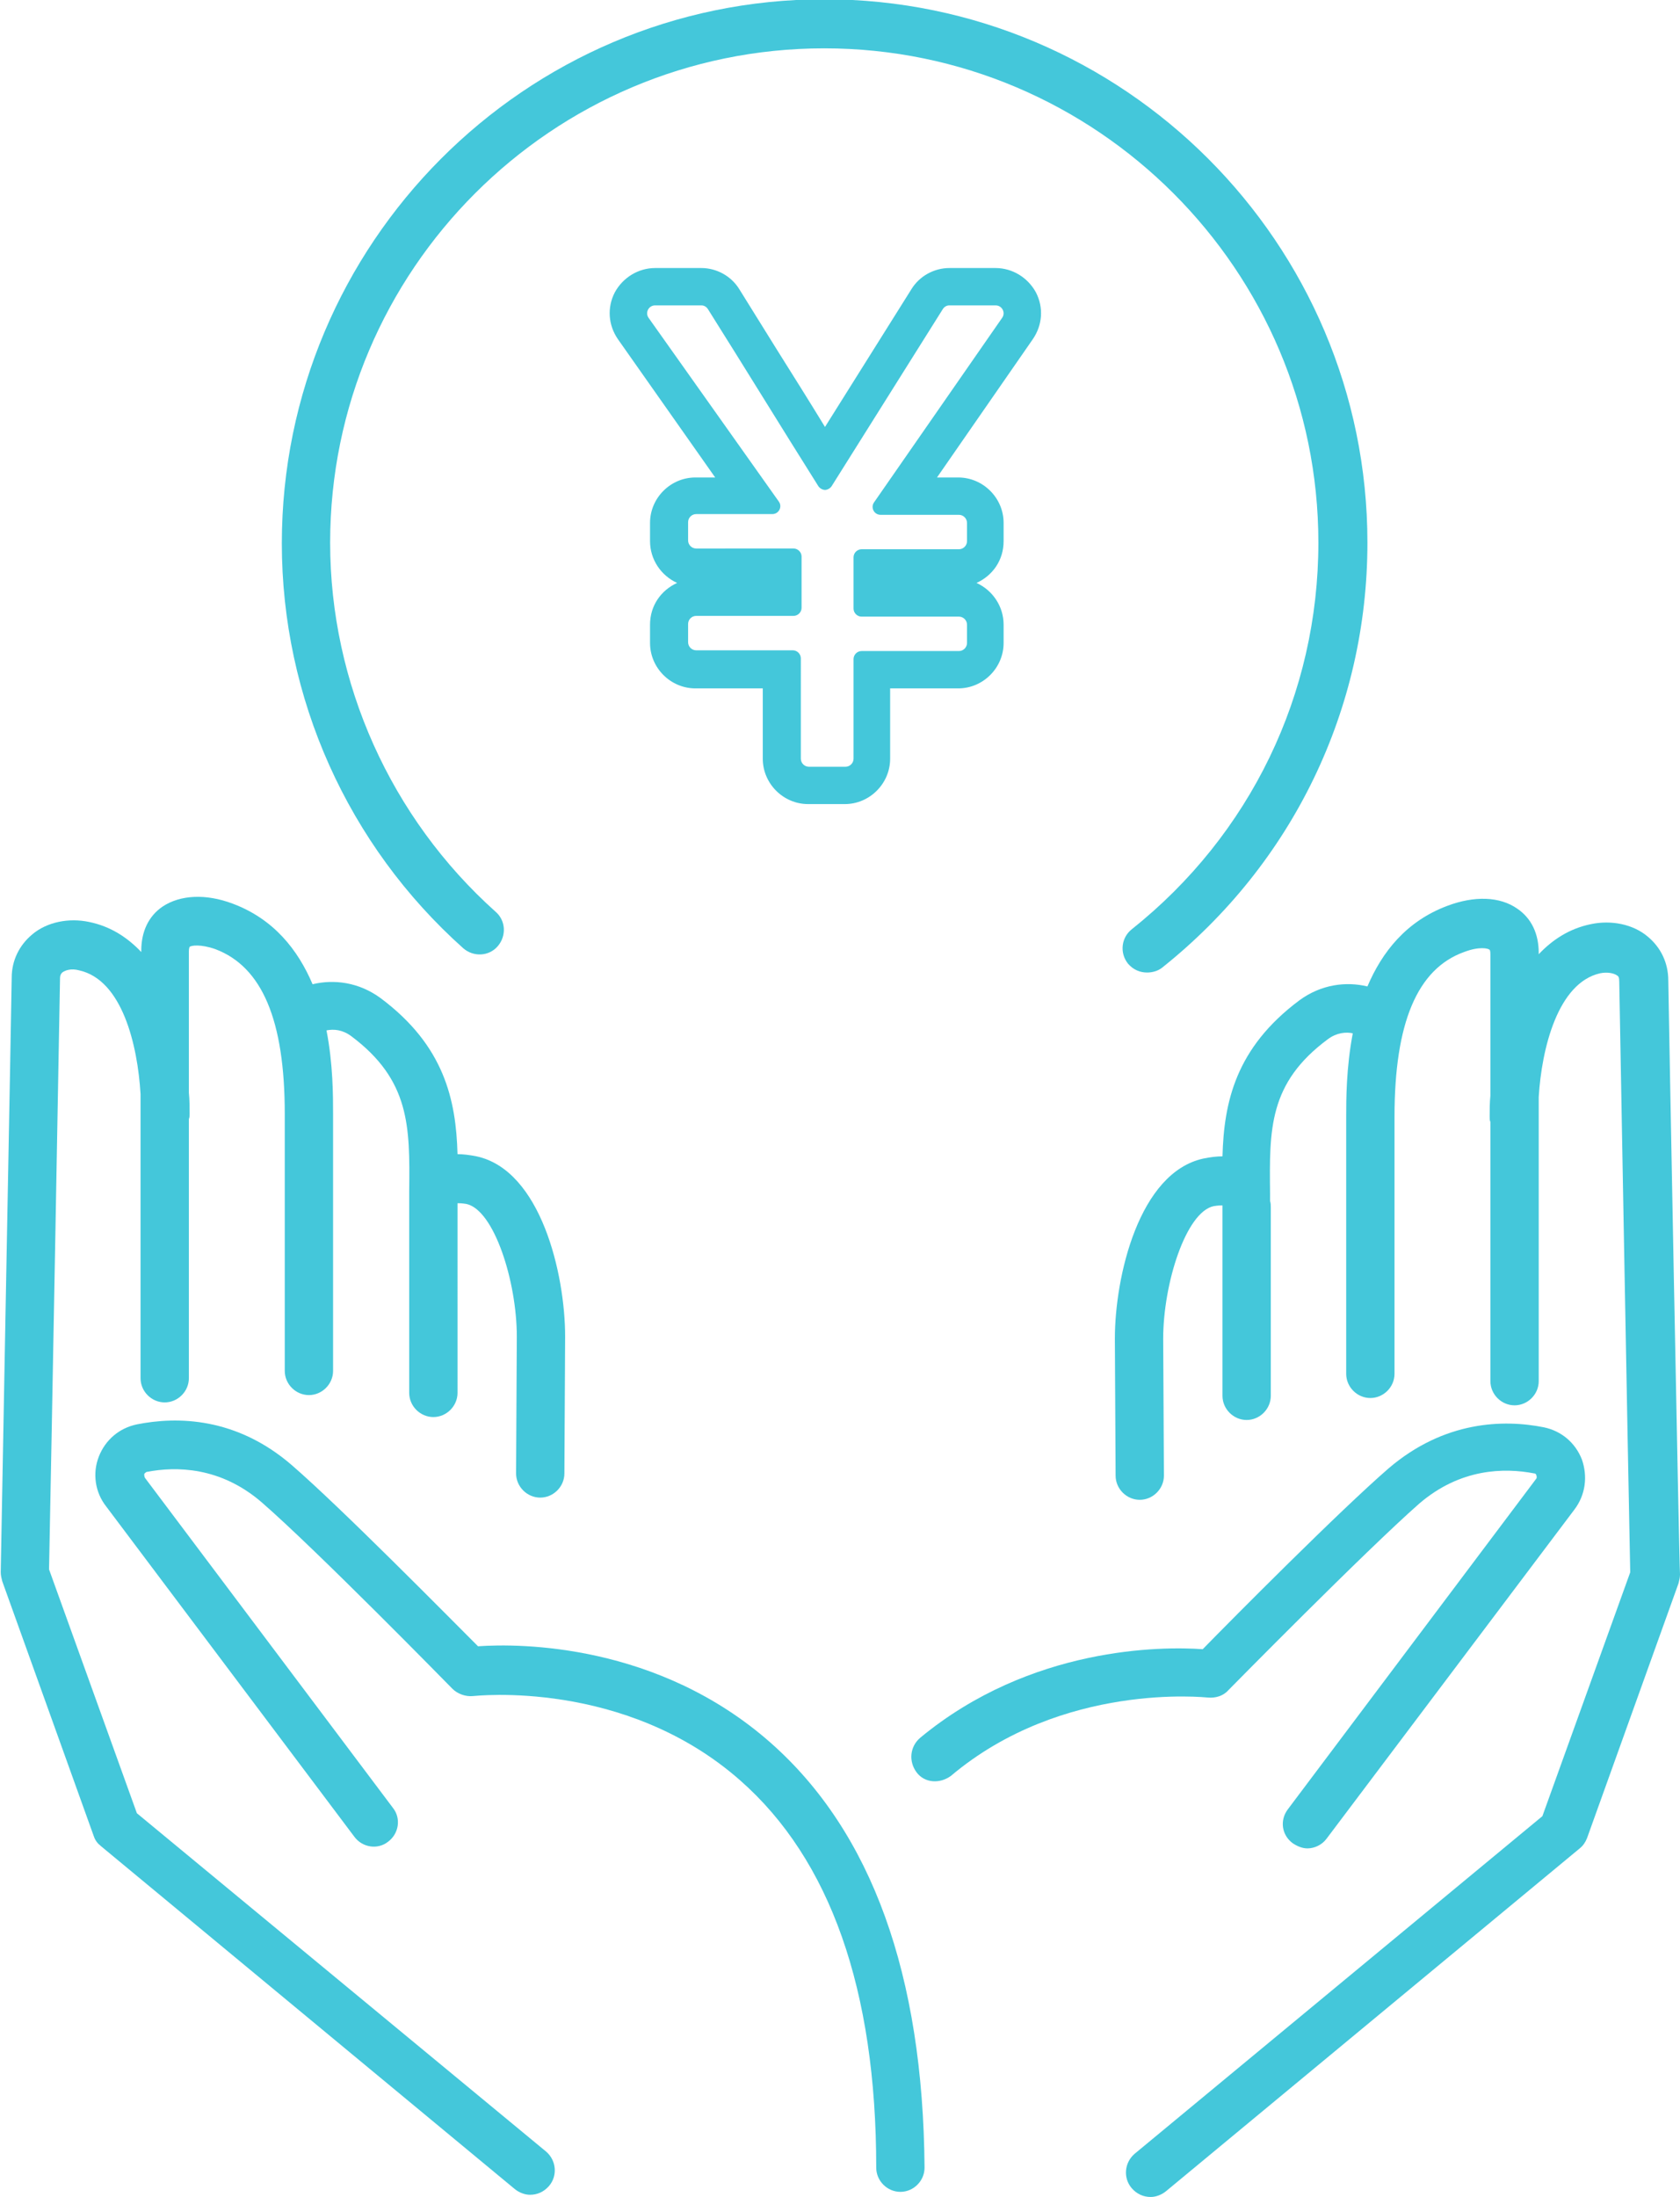 <?xml version="1.0" encoding="utf-8"?>
<!-- Generator: Adobe Illustrator 27.2.0, SVG Export Plug-In . SVG Version: 6.00 Build 0)  -->
<svg version="1.1" id="_レイヤー_1" xmlns="http://www.w3.org/2000/svg" xmlns:xlink="http://www.w3.org/1999/xlink" x="0px"
	 y="0px" width="229.5px" height="300px" viewBox="0 0 229.5 300" style="enable-background:new 0 0 229.5 300;"
	 xml:space="preserve">
<style type="text/css">
	.st0{fill:#44C7DA;}
</style>
<path class="st0" d="M141.5,39.9c-1.1-2-3.2-3.3-5.5-3.3h-6.3c-2.1,0-4.1,1.1-5.2,2.9l-11.8,18.8c-2.2-3.6-4.4-7.1-6.6-10.6
	c-1.7-2.7-3.4-5.5-5.1-8.2c-1.1-1.8-3.1-2.9-5.2-2.9h-6.3c-2.3,0-4.4,1.3-5.5,3.3c-1.1,2.1-0.9,4.5,0.4,6.4l13.3,18.9h-2.7
	c-3.4,0-6.2,2.8-6.2,6.2v2.5c0,2.5,1.5,4.7,3.7,5.7c-2.2,1-3.7,3.1-3.7,5.7v2.5c0,3.4,2.8,6.2,6.2,6.2h9.2v9.6
	c0,3.4,2.8,6.2,6.2,6.2h5c3.4,0,6.2-2.8,6.2-6.2v-9.6h9.3c3.4,0,6.2-2.8,6.2-6.2v-2.5c0-2.5-1.5-4.7-3.7-5.7c2.2-1,3.7-3.1,3.7-5.7
	v-2.5c0-3.4-2.8-6.2-6.2-6.2H128l13.1-18.9C142.4,44.4,142.6,42,141.5,39.9L141.5,39.9z M136.9,43.4l-17.5,25.2
	c-0.5,0.7,0,1.7,0.9,1.7H131c0.6,0,1.1,0.5,1.1,1.1v2.5c0,0.6-0.5,1.1-1.1,1.1h-13.3c-0.6,0-1.1,0.5-1.1,1.1v7
	c0,0.6,0.5,1.1,1.1,1.1H131c0.6,0,1.1,0.5,1.1,1.1v2.5c0,0.6-0.5,1.1-1.1,1.1h-13.3c-0.6,0-1.1,0.5-1.1,1.1v13.6
	c0,0.6-0.5,1.1-1.1,1.1h-5c-0.6,0-1.1-0.5-1.1-1.1V89.9c0-0.6-0.5-1.1-1.1-1.1H95.1c-0.6,0-1.1-0.5-1.1-1.1v-2.5
	c0-0.6,0.5-1.1,1.1-1.1h13.3c0.6,0,1.1-0.5,1.1-1.1v-7c0-0.6-0.5-1.1-1.1-1.1H95.1c-0.6,0-1.1-0.5-1.1-1.1v-2.5
	c0-0.6,0.5-1.1,1.1-1.1h10.4c0.9,0,1.4-1,0.9-1.7L88.6,43.4c-0.5-0.7,0-1.7,0.9-1.7h6.3c0.4,0,0.7,0.2,0.9,0.5
	c5.1,8.1,10,16.1,15.1,24.2c0.2,0.3,0.6,0.5,0.9,0.5s0.7-0.2,0.9-0.5l15.2-24.2c0.2-0.3,0.5-0.5,0.9-0.5h6.3
	C136.9,41.7,137.4,42.7,136.9,43.4L136.9,43.4z"/>
<path class="st0" d="M63.3,129.5c1.4,1.2,3.5,1.1,4.7-0.3c1.2-1.4,1.1-3.5-0.3-4.7c-14.3-12.8-22.6-31.2-22.6-50.4
	c0-37.2,30.3-67.5,67.5-67.5s67.5,30.3,67.5,67.5c0,20.7-9.3,39.9-25.5,52.8c-1.4,1.1-1.7,3.2-0.5,4.7c0.7,0.8,1.6,1.2,2.6,1.2
	c0.7,0,1.5-0.2,2.1-0.7c17.8-14.2,28-35.3,28-58c0-40.9-33.3-74.2-74.2-74.2S38.5,33.3,38.5,74.2C38.5,95.3,47.5,115.4,63.3,129.5z"
	/>
<path class="st0" d="M18.7,247.6l-12-33.3c0.3-14.8,1.5-80.1,1.5-80.7c0-0.5,0.2-0.7,0.3-0.8c0.4-0.3,1.2-0.6,2.3-0.3
	c5.9,1.3,8,10.2,8.4,16.9v38.8c0,1.8,1.5,3.3,3.3,3.3s3.3-1.5,3.3-3.3v-35.4c0.1-0.2,0.1-0.5,0.1-0.7c0-0.9,0-1.9-0.1-2.9v-19.3
	c0-0.4,0.1-0.6,0.1-0.6c0.2-0.2,1.5-0.4,3.5,0.3c6.4,2.4,9.5,9.7,9.5,22.5v35.1c0,1.8,1.5,3.3,3.3,3.3s3.3-1.5,3.3-3.3v-35.1
	c0-2.4,0-6.8-0.9-11.4c1-0.2,2.2-0.1,3.4,0.8c8,6,8,12.3,7.9,21.1c0,0.3,0,0.7,0,1c0,0.3,0,0.6,0,0.9v25.7c0,1.8,1.5,3.3,3.3,3.3
	s3.3-1.5,3.3-3.3V166c0-0.1,0-0.2,0-0.3c0-0.5,0-0.9,0-1.4c0.2,0,0.6,0,1.2,0.1c3.8,0.8,6.9,10.6,6.9,18.1l-0.1,18.7
	c0,1.8,1.5,3.3,3.3,3.3h0c1.8,0,3.3-1.5,3.3-3.3l0.1-18.7c0-8.5-3.3-22.7-12.1-24.6c-1-0.2-1.9-0.3-2.6-0.3
	c-0.2-7.4-1.8-14.8-10.5-21.3c-3-2.2-6.4-2.6-9.3-1.9c-2-4.7-5.3-8.9-10.9-11c-3.7-1.4-7.2-1.2-9.6,0.4c-1.9,1.3-2.9,3.4-2.9,6v0.2
	c-1.9-2-4.2-3.5-7.1-4.1c-2.8-0.6-5.8,0-7.8,1.7c-1.8,1.5-2.8,3.6-2.8,5.9c0,1.2-1.5,80.4-1.5,81.2c0,0.4,0.1,0.8,0.2,1.2l12.5,34.8
	c0.2,0.6,0.5,1,1,1.4l56.5,46.8c0.6,0.5,1.4,0.8,2.1,0.8c1,0,1.9-0.4,2.6-1.2c1.2-1.4,1-3.5-0.4-4.7L18.7,247.6L18.7,247.6z"/>
<path class="st0" d="M105.3,238c-15.4-13.6-34.3-13.6-40-13.2c-4.2-4.2-18.7-18.9-25.4-24.7c-7.6-6.6-15.7-6.7-21.2-5.6
	c-2.4,0.5-4.3,2.1-5.2,4.4c-0.9,2.3-0.5,4.9,1,6.8l33.9,45.1c1.1,1.5,3.2,1.8,4.6,0.7c1.5-1.1,1.8-3.2,0.7-4.6l-33.9-45.1
	c-0.1-0.2-0.1-0.4-0.1-0.5c0.1-0.2,0.2-0.2,0.3-0.3c4.1-0.8,10.1-0.7,15.7,4.1c7.5,6.5,25.9,25.3,26.1,25.5c0.7,0.7,1.8,1.1,2.8,1
	c0.2,0,20.7-2.4,36.5,11.5c12.3,10.8,18.6,28.6,18.6,52.9c0,1.8,1.5,3.3,3.3,3.3s3.3-1.5,3.3-3.3C126.1,269.7,119.1,250.2,105.3,238
	L105.3,238z"/>
<path class="st0" d="M227.9,133.9c0-2.4-1-4.5-2.8-6c-2-1.7-5-2.3-7.8-1.7c-2.9,0.6-5.2,2.1-7.1,4.1v-0.2c0-2.6-1-4.7-2.9-6
	c-2.4-1.7-5.9-1.8-9.6-0.4c-5.6,2.1-8.9,6.3-10.9,11c-2.9-0.7-6.3-0.3-9.3,1.9c-8.7,6.5-10.3,13.9-10.5,21.3c-0.8,0-1.6,0.1-2.6,0.3
	c-8.8,1.9-12.1,16.1-12.1,24.6l0.1,18.7c0,1.8,1.5,3.3,3.3,3.3h0c1.8,0,3.3-1.5,3.3-3.3l-0.1-18.7c0-7.5,3.1-17.3,6.9-18.1
	c0.6-0.1,1-0.1,1.2-0.1c0,0.5,0,0.9,0,1.4c0,0.1,0,0.2,0,0.3v24.3c0,1.8,1.5,3.3,3.3,3.3s3.3-1.5,3.3-3.3v-25.7c0-0.3,0-0.6-0.1-0.9
	c0-0.3,0-0.7,0-1c-0.1-8.8-0.2-15.1,7.9-21.1c1.2-0.9,2.5-1,3.4-0.8c-0.9,4.7-0.9,9.1-0.9,11.4v35.1c0,1.8,1.5,3.3,3.3,3.3
	s3.3-1.5,3.3-3.3v-35.1c0-12.8,3.1-20.2,9.5-22.5c2.1-0.8,3.3-0.5,3.5-0.3c0,0,0.1,0.1,0.1,0.6v19.3c-0.1,1-0.1,1.9-0.1,2.9
	c0,0.3,0,0.5,0.1,0.7v35.4c0,1.8,1.5,3.3,3.3,3.3s3.3-1.5,3.3-3.3v-38.8c0.4-6.6,2.6-15.6,8.4-16.9c1-0.2,1.9,0,2.3,0.3
	c0.2,0.1,0.3,0.3,0.3,0.8c0,0.6,1.2,65.9,1.5,80.7l-12,33.3L155,294.1c-1.4,1.2-1.6,3.3-0.4,4.7c0.7,0.8,1.6,1.2,2.6,1.2
	c0.7,0,1.5-0.3,2.1-0.8l56.5-46.8c0.5-0.4,0.8-0.9,1-1.4l12.5-34.8c0.1-0.4,0.2-0.8,0.2-1.2C229.4,214.3,227.9,135,227.9,133.9
	L227.9,133.9z"/>
<path class="st0" d="M165,231.8c1,0.1,2.1-0.2,2.8-1c0.2-0.2,18.7-19,26.1-25.5c5.6-4.8,11.6-4.9,15.7-4.1c0.1,0,0.2,0,0.3,0.3
	c0,0.1,0.1,0.3-0.1,0.5l-33.9,45.1c-1.1,1.5-0.8,3.5,0.7,4.6c0.6,0.4,1.3,0.7,2,0.7c1,0,2-0.5,2.6-1.3l33.9-45c1.5-2,1.8-4.5,1-6.8
	c-0.9-2.3-2.8-3.9-5.2-4.4c-5.5-1.1-13.6-0.9-21.2,5.6c-6.7,5.8-21.3,20.5-25.4,24.7c-5.5-0.4-23.5-0.4-38.6,12.1
	c-1.4,1.2-1.6,3.2-0.5,4.7s3.2,1.6,4.7,0.5C145.2,229.6,164.8,231.8,165,231.8L165,231.8z"/>
</svg>
